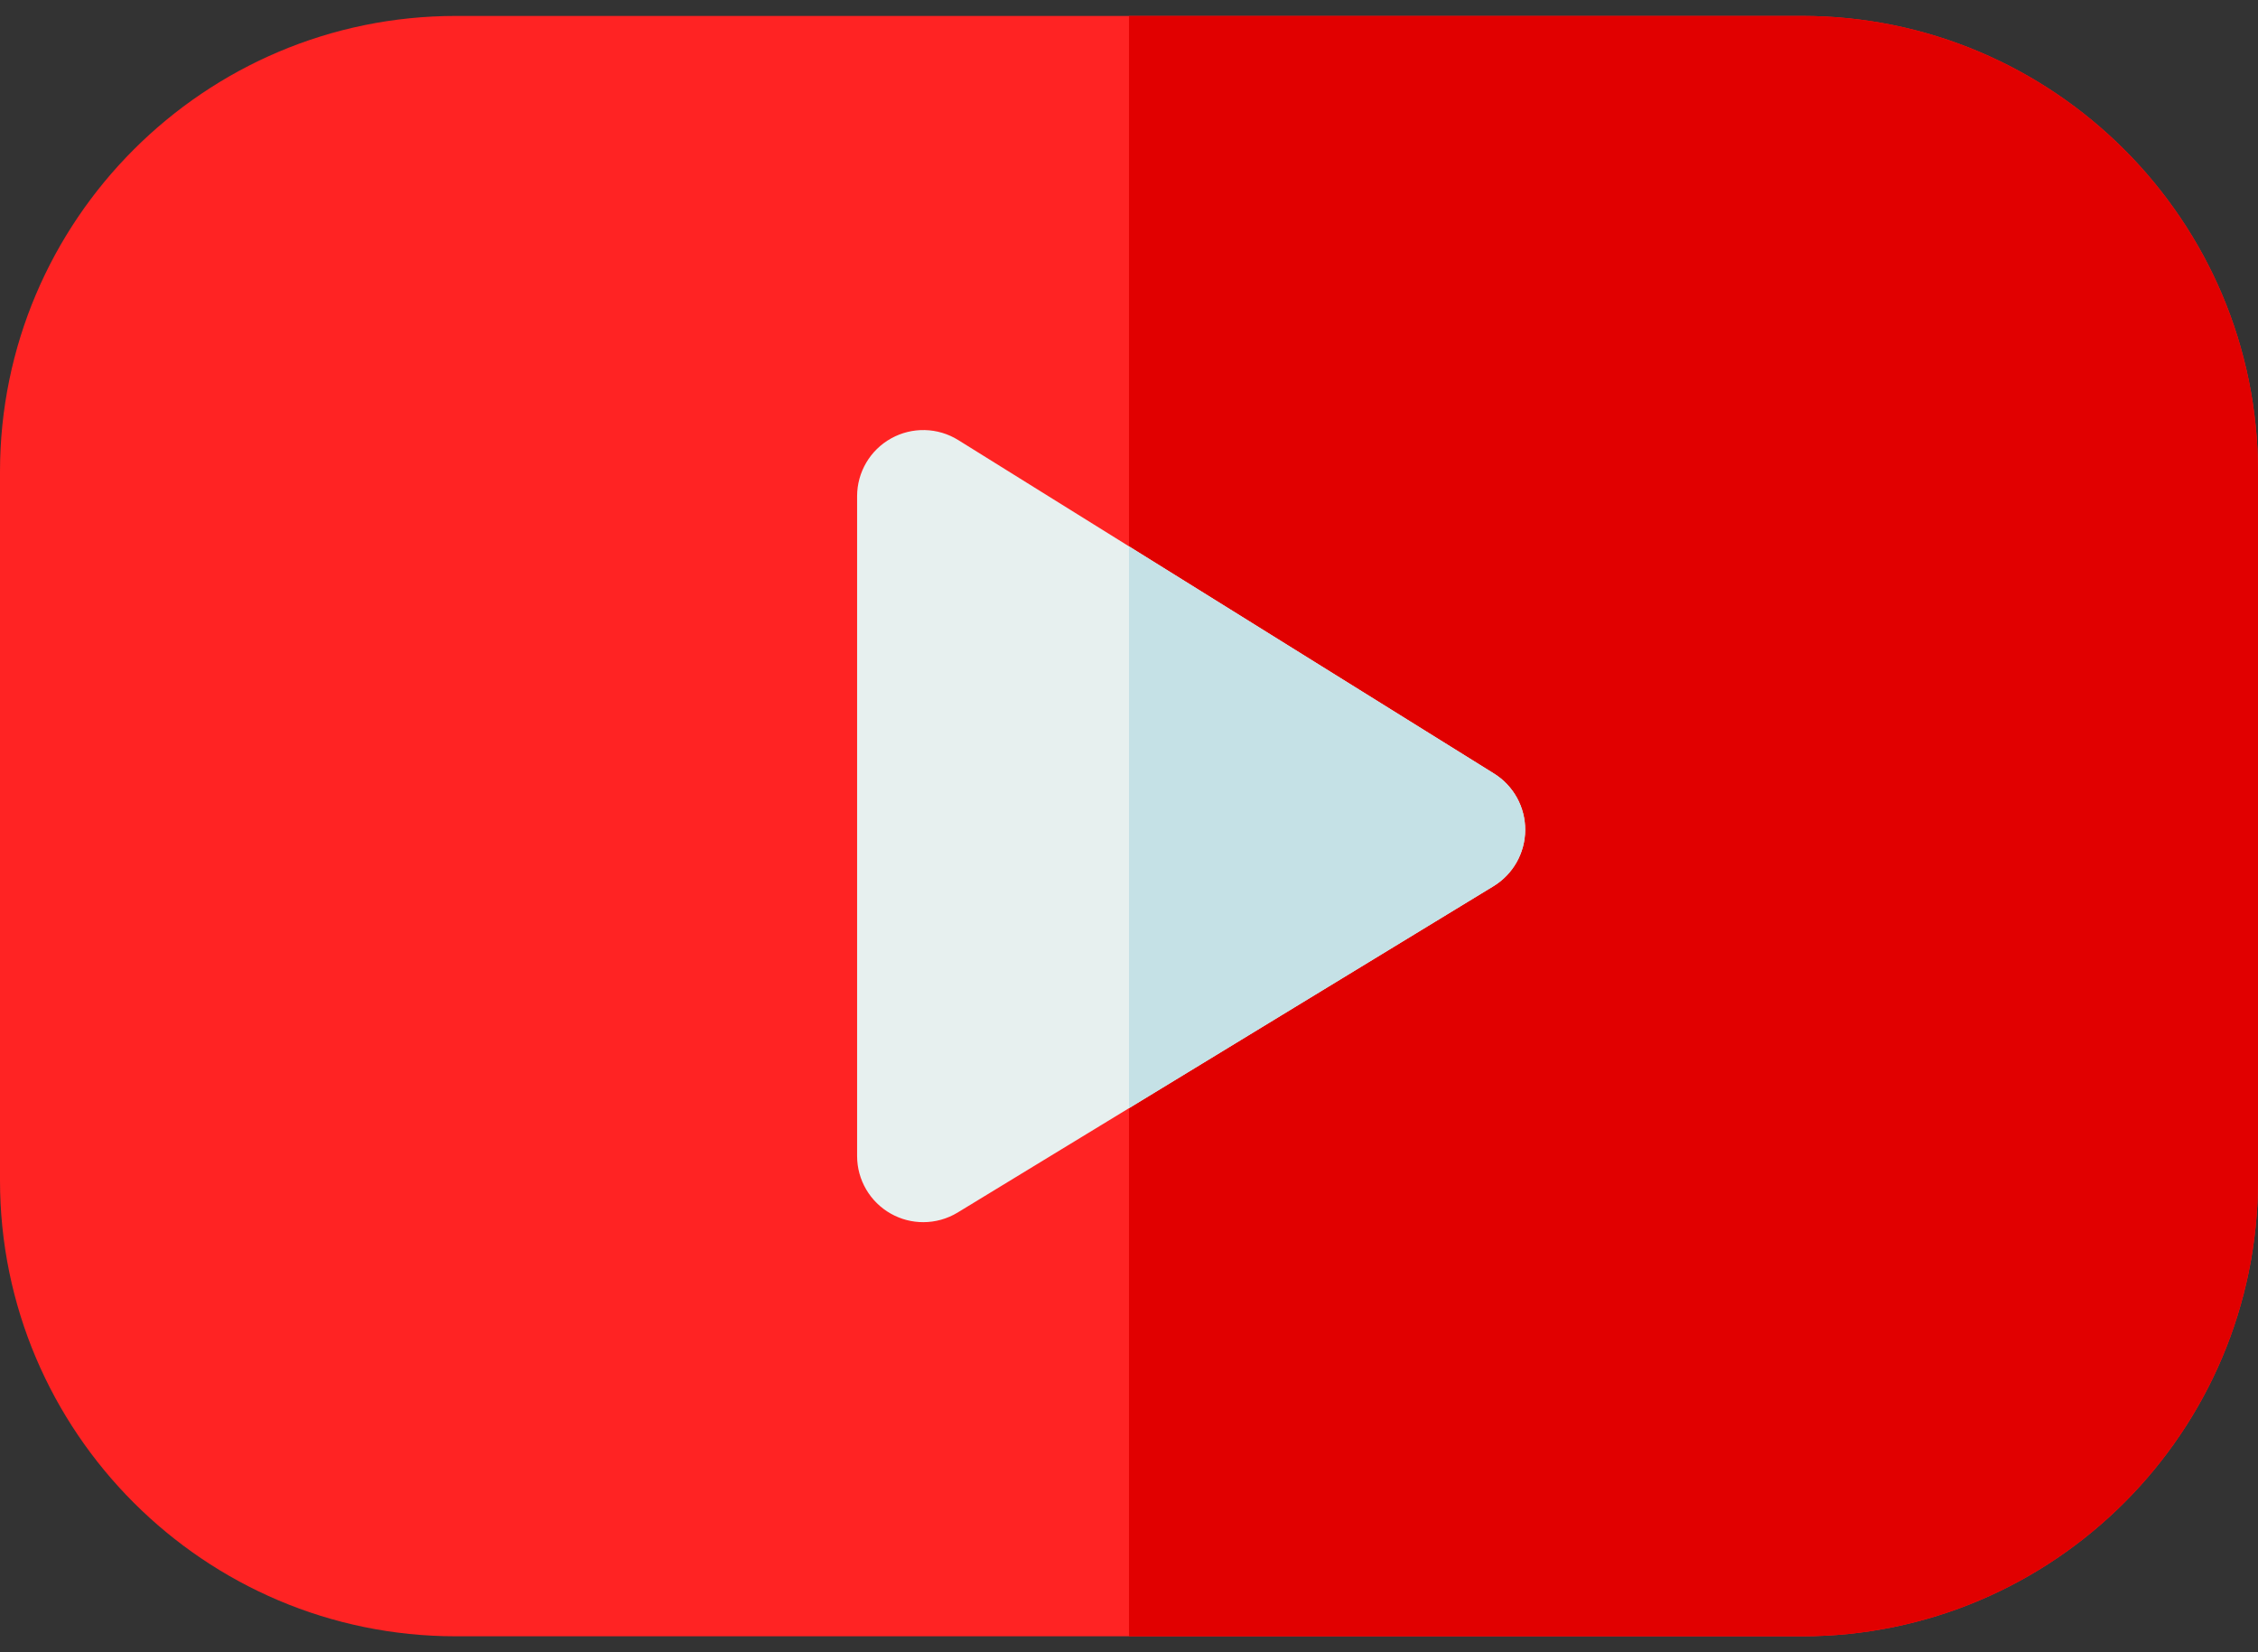 <svg width="82" height="60" viewBox="0 0 82 60" fill="none" xmlns="http://www.w3.org/2000/svg">
<rect x="0" y="0" width="82" height="60" fill="#333333" stroke="none"/>
<path d="M65.445 0.579H16.555C7.426 0.579 0 8.006 0 17.134V42.866C0 51.994 7.426 59.421 16.555 59.421H65.445C74.574 59.421 82 51.994 82 42.866V17.134C82 8.006 74.574 0.579 65.445 0.579Z" fill="#FF2323"/>
<path d="M65.445 0.579H41V59.421H65.445C74.574 59.421 82 51.994 82 42.866V17.134C82 8.006 74.574 0.579 65.445 0.579Z" fill="#E10000"/>
<path d="M54.255 28.091L34.798 15.98C34.057 15.519 33.125 15.496 32.362 15.92C31.599 16.343 31.126 17.147 31.126 18.02V41.98C31.126 42.848 31.595 43.649 32.352 44.074C32.718 44.28 33.123 44.382 33.529 44.382C33.962 44.382 34.395 44.265 34.778 44.032L54.235 32.182C54.947 31.748 55.384 30.976 55.388 30.142C55.392 29.308 54.963 28.532 54.255 28.091Z" fill="#E7F0EF"/>
<path d="M54.255 28.091L41 19.841V40.243L54.235 32.182C54.947 31.748 55.384 30.976 55.388 30.142C55.392 29.308 54.963 28.532 54.255 28.091Z" fill="#C5E1E6"/>
</svg>

